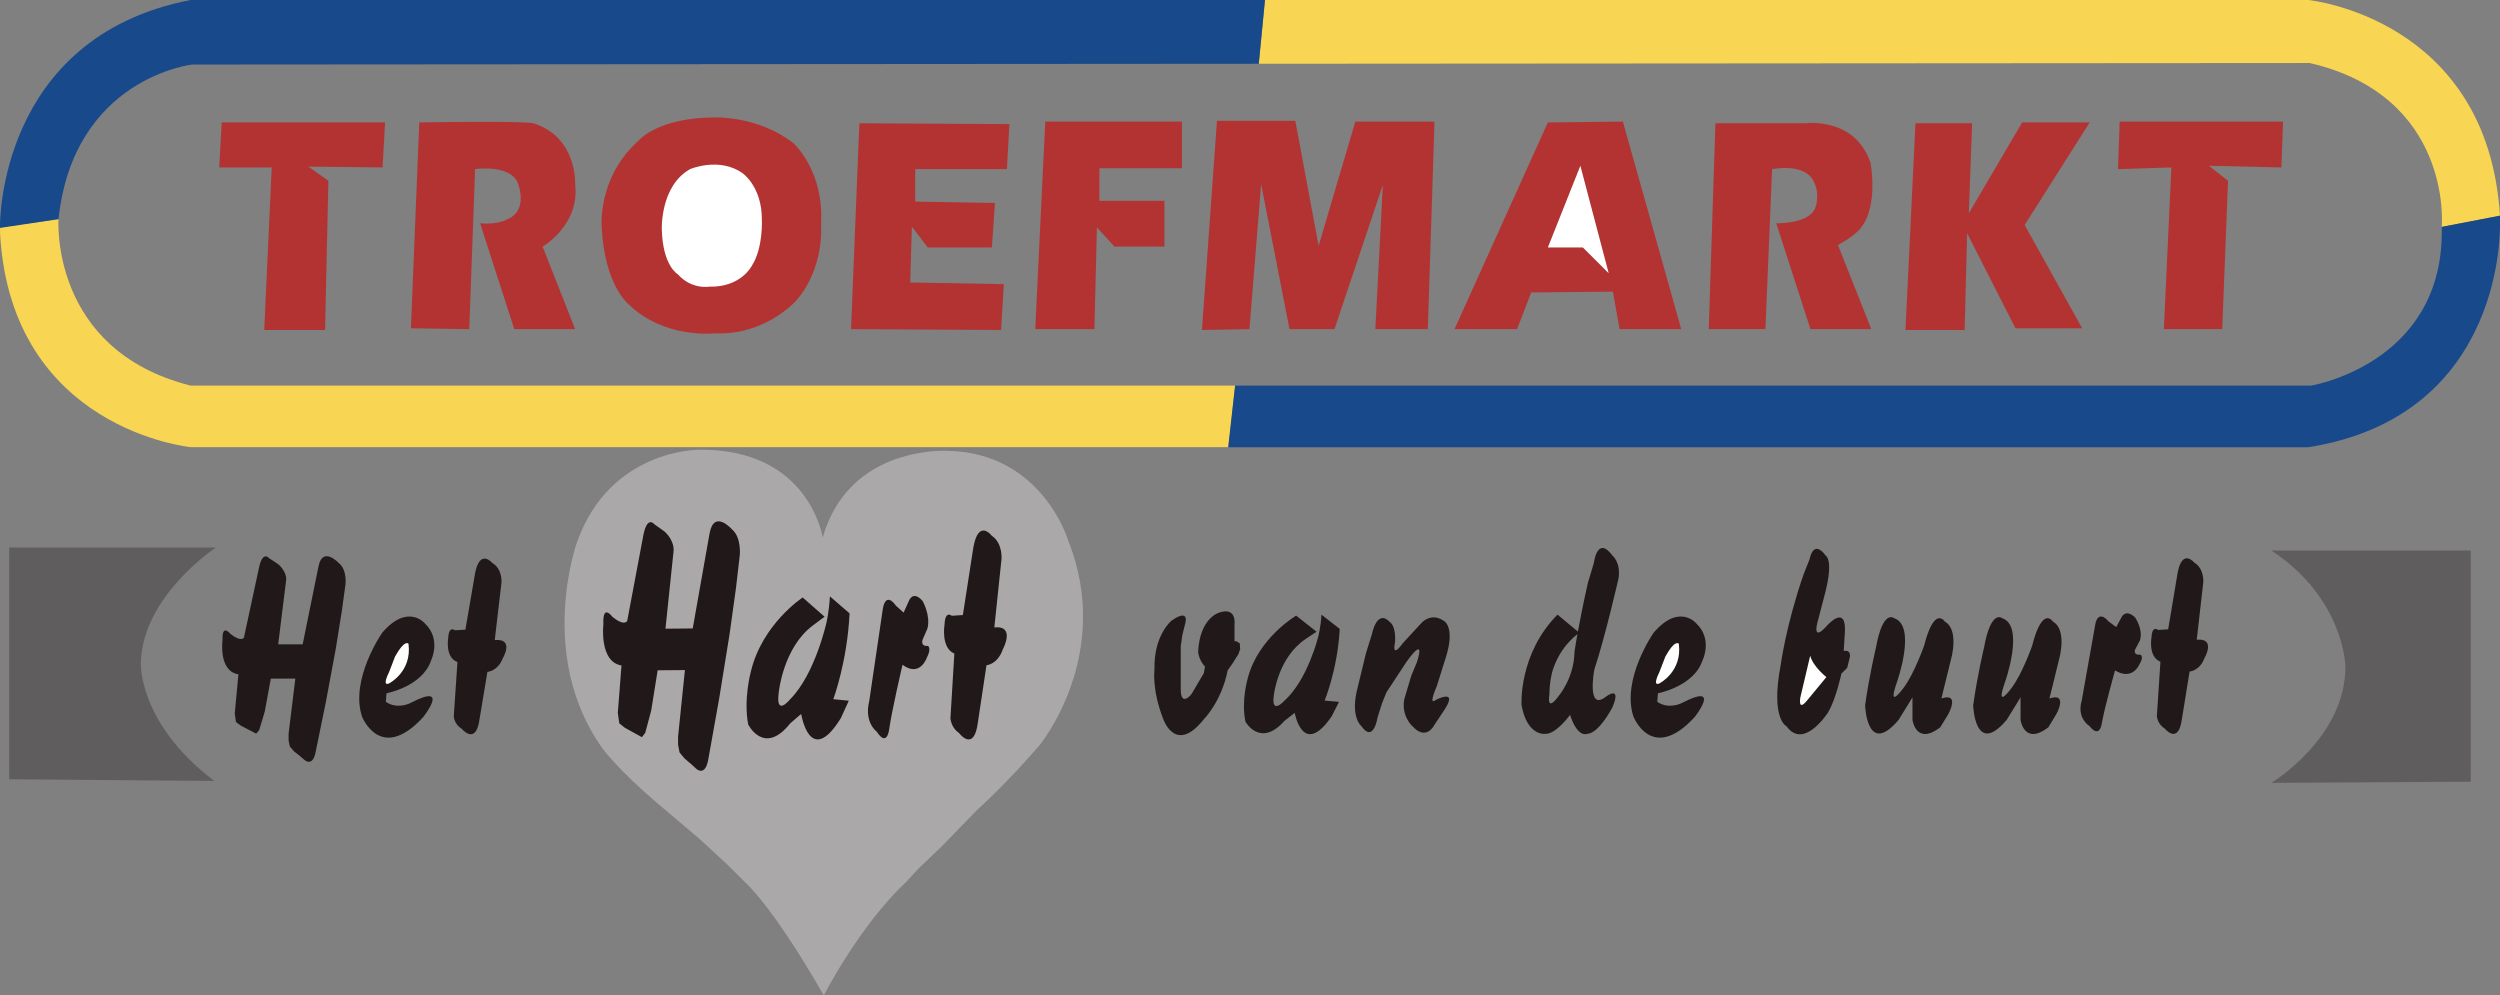 <?xml version="1.0" encoding="UTF-8"?>
<svg xmlns="http://www.w3.org/2000/svg" xmlns:xlink="http://www.w3.org/1999/xlink" width="542.96pt" height="216.19pt" viewBox="0 0 542.96 216.19" version="1.1">
<rect x="0" y="0" width="542.96" height="216.19" fill="#808080" stroke="none"/>
<defs>
<clipPath id="clip1">
  <path d="M 122 97 L 236 97 L 236 216.191 L 122 216.191 Z M 122 97 "/>
</clipPath>
<clipPath id="clip2">
  <path d="M 273 0 L 542.961 0 L 542.961 50 L 273 50 Z M 273 0 "/>
</clipPath>
<clipPath id="clip3">
  <path d="M 266 46 L 542.961 46 L 542.961 98 L 266 98 Z M 266 46 "/>
</clipPath>
</defs>
<g id="surface1">
<g clip-path="url(#clip1)" clip-rule="nonzero">
<path style=" stroke:none;fill-rule:nonzero;fill:rgb(67.099%,65.9%,66.699%);fill-opacity:1;" d="M 178.676 116.746 C 178.676 116.746 175.777 97.434 151.883 97.676 C 151.883 97.676 132.574 97.434 125.332 117.711 C 125.332 117.711 116.398 142.328 130.883 162.605 C 130.883 162.605 134.262 167.191 142.469 174.191 L 151.883 182.156 L 158.156 187.949 L 161.777 191.57 C 161.777 191.57 167.57 196.398 178.918 216.191 C 178.918 216.191 186.641 200.984 197.02 191.328 L 199.434 188.676 L 204.504 183.848 L 212.227 175.883 C 212.227 175.883 218.262 170.57 225.742 161.883 C 225.742 161.883 241.914 142.328 232.02 117.469 C 232.02 117.469 226.469 98.398 205.949 97.918 C 205.949 97.918 184.469 96.469 178.676 116.746 "/>
</g>
<g clip-path="url(#clip2)" clip-rule="nonzero">
<path style=" stroke:none;fill-rule:nonzero;fill:rgb(96.899%,83.499%,32.199%);fill-opacity:1;" d="M 274.73 -0.004 L 501.309 -0.004 C 501.309 -0.004 540.234 3.824 542.957 46.836 L 530.316 49.281 C 530.316 49.152 530.32 49.02 530.32 48.891 C 530.32 48.891 532.602 20.859 501.637 13.688 L 273.387 13.848 "/>
</g>
<path style=" stroke:none;fill-rule:nonzero;fill:rgb(96.899%,83.499%,32.199%);fill-opacity:1;" d="M 268.238 83.746 L 41.387 83.746 C 10.746 75.98 12.707 47.586 12.707 47.586 L 0 49.344 C 0.004 49.434 0.012 49.527 0.016 49.621 L 0.016 50.797 C 2.449 93.324 41.395 97.109 41.395 97.109 L 266.809 97.109 L 268.238 84.098 L 268.238 83.766 "/>
<g clip-path="url(#clip3)" clip-rule="nonzero">
<path style=" stroke:none;fill-rule:nonzero;fill:rgb(9.399%,28.6%,54.099%);fill-opacity:1;" d="M 542.957 48.344 C 542.957 48.344 544.582 90.301 501.301 97.133 L 267.18 97.133 L 266.758 97.137 L 266.809 96.547 L 268.238 83.746 L 501.961 83.746 C 501.961 83.746 530.07 79.105 530.316 50.719 L 530.316 49.281 L 542.957 46.836 "/>
</g>
<path style=" stroke:none;fill-rule:nonzero;fill:rgb(9.399%,28.6%,54.099%);fill-opacity:1;" d="M 0 49.215 C 0 49.215 -0.656 8.148 41.395 -0.004 L 274.73 -0.004 L 273.387 13.848 L 41.719 14.016 C 41.719 14.016 15.969 16.945 12.707 47.586 L 0.016 49.5 "/>
<path style=" stroke:none;fill-rule:nonzero;fill:rgb(70.2%,20%,19.6%);fill-opacity:1;" d="M 57.383 71.668 L 70.598 71.668 L 71.324 39.262 L 66.977 36.184 L 83.09 36.367 L 83.633 26.59 L 48.152 26.59 L 47.609 36.367 L 59.012 36.367 L 57.383 71.668 "/>
<path style=" stroke:none;fill-rule:nonzero;fill:rgb(70.2%,20%,19.6%);fill-opacity:1;" d="M 91.055 26.59 L 89.246 71.305 L 101.918 71.484 L 103.184 36.727 C 103.184 36.727 110.605 35.641 112.418 39.625 C 112.418 39.625 114.949 45.598 110.242 47.59 C 110.242 47.59 108.254 48.859 104.27 48.492 L 111.691 71.484 L 124.91 71.484 L 117.848 53.562 C 117.848 53.562 125.996 48.859 124.91 39.988 C 124.91 39.988 125.453 29.848 115.855 26.77 C 115.855 26.77 115.133 26.23 91.055 26.59 "/>
<path style=" stroke:none;fill-rule:nonzero;fill:rgb(70.2%,20%,19.6%);fill-opacity:1;" d="M 130.699 49.762 C 130.699 49.762 129.434 38.719 138.848 30.391 C 138.848 30.391 143.012 25.504 155.32 25.504 C 155.32 25.504 164.734 25.141 172.34 31.117 C 172.34 31.117 179.035 37.09 178.312 48.676 C 178.312 48.676 179.219 58.09 172.883 65.332 C 172.883 65.332 166.184 72.934 155.141 72.391 C 155.141 72.391 144.277 73.66 136.492 66.055 C 136.492 66.055 131.426 62.074 130.699 49.762 "/>
<path style=" stroke:none;fill-rule:nonzero;fill:rgb(70.2%,20%,19.6%);fill-opacity:1;" d="M 186.641 26.77 L 184.832 71.484 L 217.418 71.668 L 218.02 61.711 L 197.684 61.348 L 198.047 49.219 L 201.484 53.746 L 215.426 53.746 L 216.09 44.09 L 198.77 43.789 L 198.77 36.727 L 218.684 36.727 L 219.227 26.953 L 186.641 26.77 "/>
<path style=" stroke:none;fill-rule:nonzero;fill:rgb(70.2%,20%,19.6%);fill-opacity:1;" d="M 224.84 71.484 L 237.691 71.484 L 238.234 49.398 L 242.035 53.562 L 252.898 53.562 L 252.898 43.609 L 238.777 43.609 L 238.777 36.547 L 256.699 36.547 L 256.699 26.41 L 227.012 26.41 L 224.84 71.484 "/>
<path style=" stroke:none;fill-rule:nonzero;fill:rgb(70.2%,20%,19.6%);fill-opacity:1;" d="M 261.043 71.668 L 264.305 26.23 L 281.32 26.23 L 286.387 53.383 L 294.355 26.41 L 311.551 26.41 L 310.105 71.484 L 298.699 71.484 L 300.328 40.168 L 289.828 71.484 L 280.055 71.484 L 273.898 39.988 L 271.363 71.484 L 261.043 71.668 "/>
<path style=" stroke:none;fill-rule:nonzero;fill:rgb(70.2%,20%,19.6%);fill-opacity:1;" d="M 315.898 71.484 L 336.172 26.59 L 352.465 26.41 L 365.137 71.484 L 351.742 71.484 L 350.293 63.34 L 332.551 63.52 L 329.477 71.484 L 315.898 71.484 "/>
<path style=" stroke:none;fill-rule:nonzero;fill:rgb(70.2%,20%,19.6%);fill-opacity:1;" d="M 371.113 71.484 L 372.559 26.77 L 392.113 26.77 C 392.113 26.77 402.793 25.324 406.23 35.281 C 406.23 35.281 408.402 46.32 402.973 50.668 C 402.973 50.668 401.887 51.754 399.172 53.203 L 406.414 71.484 L 393.199 71.484 L 385.773 48.492 C 385.773 48.492 393.016 48.676 394.285 45.055 C 394.285 45.055 395.371 42.16 393.922 39.441 C 393.922 39.441 392.656 35.461 384.871 36.727 L 383.422 71.484 L 371.113 71.484 "/>
<path style=" stroke:none;fill-rule:nonzero;fill:rgb(70.2%,20%,19.6%);fill-opacity:1;" d="M 416.008 26.77 L 413.836 71.668 L 426.688 71.668 L 427.23 50.668 L 437.73 71.305 L 452.215 71.305 L 439.723 48.859 L 453.844 26.59 L 439.18 26.59 L 427.594 46.32 L 428.316 26.77 L 416.008 26.77 "/>
<path style=" stroke:none;fill-rule:nonzero;fill:rgb(70.2%,20%,19.6%);fill-opacity:1;" d="M 471.586 36.367 L 469.957 71.484 L 482.629 71.484 L 483.895 39.262 L 479.73 36.004 L 495.48 36.367 L 495.844 26.41 L 460.359 26.41 L 459.996 36.727 L 471.586 36.367 "/>
<path style=" stroke:none;fill-rule:nonzero;fill:rgb(37.599%,36.499%,36.899%);fill-opacity:1;" d="M 1.988 169.242 L 1.988 118.914 L 46.883 118.914 C 46.883 118.914 30.953 129.418 30.59 143.898 C 30.59 143.898 29.867 156.934 46.523 169.605 L 1.988 169.242 "/>
<path style=" stroke:none;fill-rule:nonzero;fill:rgb(12.9%,9.799%,9.799%);fill-opacity:1;" d="M 51.781 146.449 L 50.984 154.953 L 51.25 156.812 L 52.316 157.609 L 55.637 159.34 L 56.301 158.543 L 56.699 157.215 L 57.496 154.555 L 58.824 147.383 L 64.141 147.383 L 62.676 159.34 L 62.676 160.801 L 62.945 162.129 L 63.871 163.191 L 65.203 164.254 L 66.133 165.051 C 66.133 165.051 67.859 166.645 68.523 163.457 C 69.188 160.27 70.781 152.43 70.781 152.43 L 72.906 141.004 L 74.234 132.766 L 75.035 126.922 C 75.035 126.922 75.434 123.73 73.57 122.27 C 73.57 122.27 70.117 118.551 69.188 122.934 L 65.734 139.941 L 60.418 139.941 L 62.148 125.992 C 62.148 125.992 62.41 124.262 60.418 122.535 L 58.426 121.207 C 58.426 121.207 57.098 119.613 56.301 123.066 L 52.977 138.48 C 52.977 138.48 52.449 139.543 50.055 137.684 C 50.055 137.684 48.195 135.293 48.328 139.012 C 48.328 139.012 47.398 145.785 51.781 146.449 "/>
<path style=" stroke:none;fill-rule:nonzero;fill:rgb(12.9%,9.799%,9.799%);fill-opacity:1;" d="M 134.977 144.523 L 134.18 154.844 L 134.5 157.094 L 135.691 158.051 L 139.414 160.109 L 140.145 159.137 L 140.574 157.523 L 141.434 154.293 L 142.832 145.578 L 148.754 145.527 L 147.262 160.039 L 147.277 161.809 L 147.586 163.418 L 148.637 164.695 L 150.129 165.973 L 151.176 166.93 C 151.176 166.93 153.117 168.848 153.82 164.973 C 154.527 161.102 156.215 151.578 156.215 151.578 L 158.457 137.703 L 159.844 127.703 L 160.668 120.605 C 160.668 120.605 161.074 116.734 158.988 114.984 C 158.988 114.984 155.094 110.508 154.109 115.836 L 150.449 136.488 L 144.527 136.543 L 146.297 119.609 C 146.297 119.609 146.57 117.512 144.332 115.441 L 142.098 113.848 C 142.098 113.848 140.598 111.93 139.746 116.129 L 136.219 134.848 C 136.219 134.848 135.641 136.141 132.953 133.91 C 132.953 133.91 130.852 131.031 131.043 135.539 C 131.043 135.539 130.082 143.762 134.977 144.523 "/>
<path style=" stroke:none;fill-rule:nonzero;fill:rgb(12.9%,9.799%,9.799%);fill-opacity:1;" d="M 83.934 150.57 C 83.934 150.57 91.773 149.109 93.637 143.395 C 93.637 143.395 95.895 138.879 92.305 135.422 C 92.305 135.422 88.586 130.906 83.008 137.418 C 83.008 137.418 75.965 147.516 78.621 155.617 C 78.621 155.617 82.609 165.852 91.906 155.75 C 91.906 155.75 98.02 148.047 89.117 152.695 C 89.117 152.695 86.328 154.156 83.801 152.43 L 83.934 150.57 "/>
<path style=" stroke:none;fill-rule:nonzero;fill:rgb(12.9%,9.799%,9.799%);fill-opacity:1;" d="M 360.07 150.57 C 360.07 150.57 367.91 149.109 369.77 143.395 C 369.77 143.395 372.027 138.879 368.438 135.422 C 368.438 135.422 364.719 130.906 359.137 137.418 C 359.137 137.418 352.098 147.516 354.754 155.617 C 354.754 155.617 358.738 165.852 368.039 155.75 C 368.039 155.75 374.152 148.047 365.25 152.695 C 365.25 152.695 362.461 154.156 359.938 152.43 L 360.07 150.57 "/>
<path style=" stroke:none;fill-rule:nonzero;fill:rgb(12.9%,9.799%,9.799%);fill-opacity:1;" d="M 99.348 143.793 L 98.551 155.617 C 98.551 155.617 98.684 157.348 100.277 158.277 C 100.277 158.277 103.336 161.996 104.133 156.281 L 105.859 145.918 C 105.859 145.918 108.117 145.785 109.18 142.996 C 109.18 142.996 111.836 138.613 107.453 139.012 L 108.914 126.52 C 108.914 126.52 109.18 123.598 106.922 122.27 C 106.922 122.27 104.266 119.082 103.199 124.395 L 101.074 136.754 L 98.816 136.883 C 98.816 136.883 97.488 135.82 97.355 138.48 C 97.355 138.48 96.559 142.73 99.348 143.793 "/>
<path style=" stroke:none;fill-rule:nonzero;fill:rgb(12.9%,9.799%,9.799%);fill-opacity:1;" d="M 207.27 141.949 L 206.418 156.02 C 206.418 156.02 206.562 158.074 208.27 159.18 C 208.27 159.18 211.543 163.605 212.395 156.809 L 214.246 144.484 C 214.246 144.484 216.664 144.324 217.805 141.004 C 217.805 141.004 220.648 135.789 215.953 136.266 L 217.516 121.406 C 217.516 121.406 217.805 117.93 215.383 116.348 C 215.383 116.348 212.535 112.555 211.398 118.879 L 209.121 133.574 L 206.703 133.734 C 206.703 133.734 205.281 132.469 205.137 135.633 C 205.137 135.633 204.285 140.688 207.27 141.949 "/>
<path style=" stroke:none;fill-rule:nonzero;fill:rgb(12.9%,9.799%,9.799%);fill-opacity:1;" d="M 469.211 143.719 L 468.434 155.543 C 468.434 155.543 468.562 157.27 470.117 158.199 C 470.117 158.199 473.09 161.918 473.867 156.207 L 475.547 145.848 C 475.547 145.848 477.742 145.715 478.777 142.926 C 478.777 142.926 481.363 138.543 477.098 138.938 L 478.52 126.453 C 478.52 126.453 478.777 123.531 476.582 122.203 C 476.582 122.203 473.992 119.016 472.957 124.328 L 470.891 136.68 L 468.691 136.812 C 468.691 136.812 467.398 135.75 467.27 138.41 C 467.27 138.41 466.496 142.66 469.211 143.719 "/>
<path style=" stroke:none;fill-rule:nonzero;fill:rgb(12.9%,9.799%,9.799%);fill-opacity:1;" d="M 180.238 129.516 L 184.512 133.211 C 184.016 143.723 180.98 151.852 180.98 151.852 L 184.348 152.184 L 182.621 155.961 C 175.887 166.883 174 155.055 174 155.055 L 171.617 157.109 C 165.949 164.254 162.5 157.355 162.5 157.355 C 161.434 151.852 163.074 145.855 163.074 145.855 C 165.539 135.508 174.328 129.762 174.328 129.762 L 179.09 133.949 L 178.188 134.605 L 176.543 135.84 C 170.137 140.602 169.152 150.211 169.152 150.211 C 168.332 155.957 171.617 151.852 171.617 151.852 C 177.035 146.434 179.5 135.184 179.5 135.184 C 179.5 135.184 180.074 132.801 180.238 129.516 "/>
<path style=" stroke:none;fill-rule:nonzero;fill:rgb(12.9%,9.799%,9.799%);fill-opacity:1;" d="M 287 133.5 L 290.969 136.586 C 290.512 145.363 287.684 152.156 287.684 152.156 L 290.816 152.43 L 289.211 155.586 C 282.949 164.707 281.191 154.828 281.191 154.828 L 278.98 156.543 C 273.707 162.512 270.5 156.75 270.5 156.75 C 269.508 152.156 271.035 147.148 271.035 147.148 C 273.328 138.508 281.5 133.703 281.5 133.703 L 285.93 137.203 L 285.09 137.754 L 283.562 138.781 C 277.602 142.762 276.688 150.781 276.688 150.781 C 275.922 155.586 278.98 152.156 278.98 152.156 C 284.02 147.629 286.309 138.23 286.309 138.23 C 286.309 138.23 286.844 136.242 287 133.5 "/>
<path style=" stroke:none;fill-rule:nonzero;fill:rgb(12.9%,9.799%,9.799%);fill-opacity:1;" d="M 196.008 144.379 C 196.008 144.379 193.707 154.234 193.133 158.262 C 193.133 158.262 192.723 162.449 190.426 158.918 C 190.426 158.918 187.633 156.945 188.781 152.266 L 191.738 132.227 C 191.738 132.227 192.23 128.285 194.609 131.57 L 196.254 133.047 L 197.402 130.5 C 197.402 130.5 198.227 128.121 200.359 130.5 C 200.359 130.5 202.168 133.621 201.43 136.496 L 200.359 138.961 C 200.359 138.961 199.867 140.438 201.512 140.273 C 201.512 140.273 202.414 140.684 201.266 142.902 C 201.266 142.902 199.785 147.172 196.008 144.379 "/>
<path style=" stroke:none;fill-rule:nonzero;fill:rgb(12.9%,9.799%,9.799%);fill-opacity:1;" d="M 459.348 145.598 C 459.348 145.598 457.051 153.77 456.477 157.105 C 456.477 157.105 456.066 160.578 453.766 157.652 C 453.766 157.652 450.973 156.016 452.121 152.133 L 455.078 135.516 C 455.078 135.516 455.574 132.246 457.953 134.973 L 459.598 136.195 L 460.746 134.086 C 460.746 134.086 461.566 132.109 463.703 134.086 C 463.703 134.086 465.508 136.676 464.77 139.059 L 463.703 141.102 C 463.703 141.102 463.211 142.324 464.852 142.188 C 464.852 142.188 465.754 142.531 464.605 144.371 C 464.605 144.371 463.129 147.91 459.348 145.598 "/>
<path style=" stroke:none;fill-rule:nonzero;fill:rgb(12.9%,9.799%,9.799%);fill-opacity:1;" d="M 252.664 156.223 C 252.664 156.223 255.301 163.949 261.445 156.223 C 261.445 156.223 265.309 152.359 266.625 145.602 L 267.855 143.844 L 268.996 142 L 269.348 140.945 L 269.258 139.719 L 268.555 139.277 L 268.117 139.277 L 268.117 135.594 C 268.117 135.594 268.645 131.727 264.781 133.047 C 264.781 133.047 260.566 134.188 260.215 141.562 C 260.215 141.562 260.305 143.23 261.707 144.809 L 261.445 146.215 L 258.812 150.691 C 258.812 150.691 256.441 153.766 256.441 149.641 L 256.441 140.332 L 256.793 137.875 L 257.32 135.77 C 257.32 135.77 258.723 131.816 254.422 134.801 C 254.422 134.801 250.559 137.961 250.734 145.336 C 250.734 145.336 250.117 149.812 252.664 156.223 "/>
<path style=" stroke:none;fill-rule:nonzero;fill:rgb(12.9%,9.799%,9.799%);fill-opacity:1;" d="M 311.84 152.008 C 311.84 152.008 316.844 149.375 313.684 154.203 L 311.574 157.363 C 311.574 157.363 309.82 161.141 306.66 157.629 C 306.66 157.629 304.289 155.434 304.992 151.836 L 306.484 146.828 L 307.715 143.844 C 307.715 143.844 309.91 137.609 305.52 143.668 L 301.129 150.34 L 300.164 152.711 L 299.195 155.785 C 299.195 155.785 298.32 161.492 295.684 157.715 C 295.684 157.715 293.402 155.961 294.633 150.254 L 296.652 141.91 L 297.969 137.699 C 297.969 137.699 299.023 132.082 301.918 135.152 C 301.918 135.152 303.238 135.941 302.973 139.543 C 302.973 139.543 302.094 143.23 304.641 139.719 L 308.766 135.242 C 308.766 135.242 310.785 132.957 313.508 134.801 C 313.508 134.801 316.141 135.945 314.035 142.703 L 312.016 149.113 C 312.016 149.113 310.082 153.414 311.84 152.008 "/>
<path style=" stroke:none;fill-rule:nonzero;fill:rgb(12.9%,9.799%,9.799%);fill-opacity:1;" d="M 338.266 133.484 L 343.008 137.434 C 343.008 137.434 338.969 139.98 337.215 145.602 C 337.215 145.602 336.512 147.797 336.512 150.781 C 336.512 150.781 335.723 154.992 338.531 151.129 C 338.531 151.129 341.867 147.27 341.953 141.562 C 341.953 141.562 342.656 136.469 344.852 126.637 L 346.168 122.246 C 346.168 122.246 346.867 116.188 350.207 120.664 C 350.207 120.664 352.051 122.16 351.527 125.582 C 351.527 125.582 348.625 138.312 346.258 145.426 C 346.258 145.426 344.5 154.816 348.891 151.219 C 348.891 151.219 352.227 148.762 350.207 153.59 C 350.207 153.59 347.309 159.297 344.676 159.383 C 344.676 159.383 342.656 160.348 340.988 155.258 C 340.988 155.258 337.914 159.559 335.543 159.383 C 335.543 159.383 331.684 159.91 330.453 153.152 C 330.453 153.152 329.75 142.09 338.266 133.484 "/>
<path style=" stroke:none;fill-rule:nonzero;fill:rgb(12.9%,9.799%,9.799%);fill-opacity:1;" d="M 397.035 154.711 C 397.035 154.711 391.766 162.996 388 157.723 C 388 157.723 384.484 156.215 386.742 144.418 C 386.742 144.418 387.875 135.758 391.766 124.586 L 393.02 121.449 C 393.02 121.449 393.773 116.93 396.535 120.695 C 396.535 120.695 398.164 121.449 396.535 128.227 L 394.902 134.504 C 394.902 134.504 393.145 140.023 396.91 135.758 C 396.91 135.758 401.055 131.113 400.676 137.391 L 400.426 141.406 C 400.426 141.406 401.805 140.902 401.805 142.535 L 401.18 145.047 L 399.922 146.301 C 399.922 146.301 398.793 151.699 397.035 154.711 "/>
<path style=" stroke:none;fill-rule:nonzero;fill:rgb(12.9%,9.799%,9.799%);fill-opacity:1;" d="M 415.359 151.449 L 415.359 156.344 C 415.359 156.344 416.113 161.992 421.387 157.973 L 423.145 155.086 C 423.145 155.086 425.781 150.316 421.637 151.699 L 423.77 143.039 C 423.77 143.039 425.527 136.762 422.391 135.004 C 422.391 135.004 420.133 131.363 417.871 140.277 C 417.871 140.277 415.738 146.301 413.48 149.312 C 413.48 149.312 409.715 154.586 411.973 148.184 C 411.973 148.184 416.367 135.883 411.344 134.25 C 411.344 134.25 408.961 132.242 407.453 140.527 C 407.453 140.527 405.949 146.805 405.07 153.203 C 405.07 153.203 405.445 164.5 412.352 156.344 L 415.359 151.449 "/>
<path style=" stroke:none;fill-rule:nonzero;fill:rgb(12.9%,9.799%,9.799%);fill-opacity:1;" d="M 438.832 151.449 L 438.832 156.344 C 438.832 156.344 439.586 161.992 444.859 157.973 L 446.613 155.086 C 446.613 155.086 449.25 150.316 445.109 151.699 L 447.242 143.039 C 447.242 143.039 449 136.762 445.863 135.004 C 445.863 135.004 443.602 131.363 441.344 140.277 C 441.344 140.277 439.211 146.301 436.949 149.312 C 436.949 149.312 433.184 154.586 435.445 148.184 C 435.445 148.184 439.836 135.883 434.816 134.25 C 434.816 134.25 432.43 132.242 430.926 140.527 C 430.926 140.527 429.418 146.805 428.539 153.203 C 428.539 153.203 428.918 164.5 435.82 156.344 L 438.832 151.449 "/>
<path style=" stroke:none;fill-rule:nonzero;fill:rgb(37.599%,36.499%,36.899%);fill-opacity:1;" d="M 493.312 170.023 C 493.312 170.023 509.504 160.234 509.379 144.668 C 509.379 144.668 509.125 129.984 493.312 119.566 L 536.613 119.566 L 536.613 169.773 L 493.312 170.023 "/>
<path style=" stroke:none;fill-rule:nonzero;fill:rgb(100%,100%,100%);fill-opacity:1;" d="M 154.055 62.254 C 154.055 62.254 150.254 62.977 147.176 59.539 C 147.176 59.539 143.918 57.727 143.734 49.762 C 143.734 49.762 143.375 40.352 149.891 36.727 C 149.891 36.727 156.227 34.012 161.297 37.633 C 161.297 37.633 165.461 40.527 165.461 47.59 C 165.461 47.59 165.82 53.746 163.285 57.727 C 163.285 57.727 160.934 62.434 154.055 62.254 "/>
<path style=" stroke:none;fill-rule:nonzero;fill:rgb(100%,100%,100%);fill-opacity:1;" d="M 349.387 59.355 L 343.23 36.004 L 336.172 53.746 L 343.773 53.746 L 349.387 59.355 "/>
<path style=" stroke:none;fill-rule:nonzero;fill:rgb(100%,100%,100%);fill-opacity:1;" d="M 84.469 148.445 C 84.469 148.445 89.516 145.918 88.719 139.809 C 88.719 139.809 87.922 138.746 85.797 142.598 L 84.469 146.051 C 84.469 146.051 82.871 149.109 84.469 148.445 "/>
<path style=" stroke:none;fill-rule:nonzero;fill:rgb(100%,100%,100%);fill-opacity:1;" d="M 360.359 148.445 C 360.359 148.445 365.41 145.918 364.613 139.809 C 364.613 139.809 363.812 138.746 361.688 142.598 L 360.359 146.051 C 360.359 146.051 358.766 149.109 360.359 148.445 "/>
<path style=" stroke:none;fill-rule:nonzero;fill:rgb(100%,100%,100%);fill-opacity:1;" d="M 393.145 142.41 L 391.012 151.449 C 391.012 151.449 390.383 154.711 392.516 152.074 L 396.66 147.055 C 396.66 147.055 393.773 144.797 393.145 142.41 "/>
</g>
</svg>
